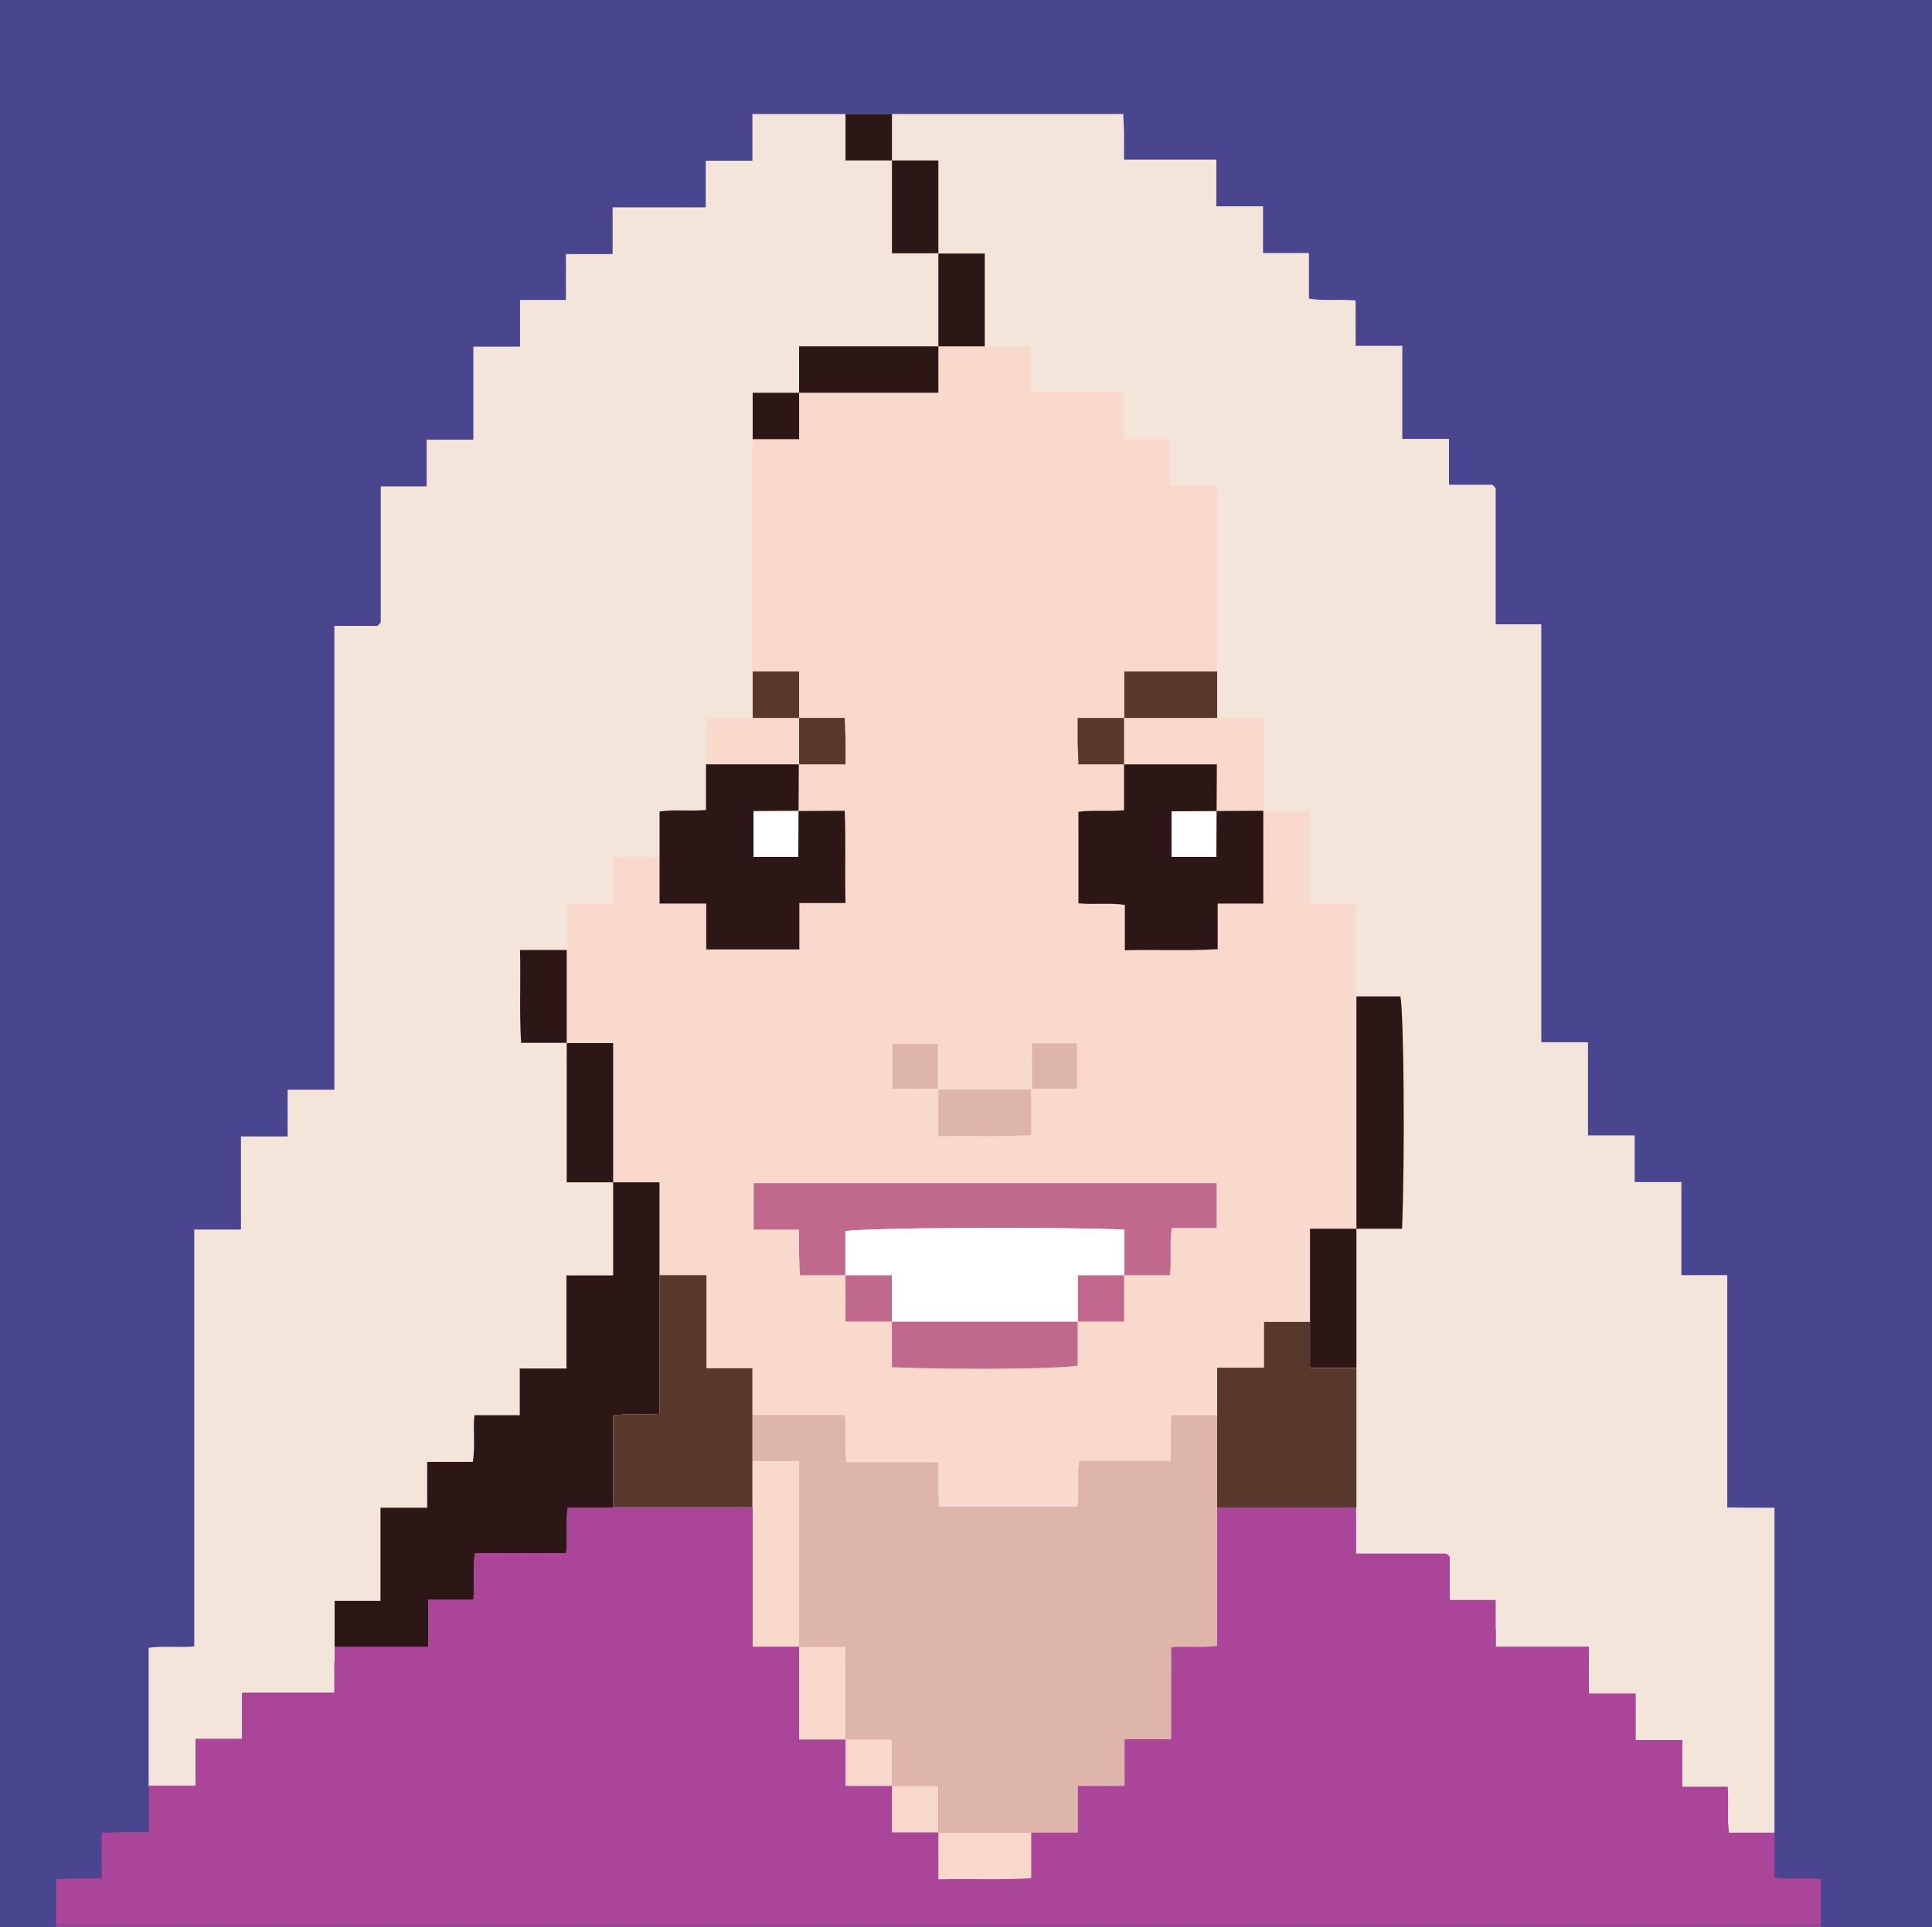 <svg xmlns="http://www.w3.org/2000/svg" viewBox="0 0 720 718.3"><style><![CDATA[.J{fill:#2c1716}.K{fill:#57382a}.L{fill:#ddb6a9}.M{fill:#c1698c}.N{fill:#f8d9cb}]]></style><path d="M-10.3-9.8h737.9v737.9H-10.3z" fill="#4a458f"/><path d="M643.7 561.8v-86.5h-17.1v-34.7h-17.4v-17.4h-17.4v-34.7h-17.4V232.7h-17v-50.4c0-.2-.2-.5-.3-.7-.2-.2-.4-.4-1-.9H540v-17.1h-17.4v-34.7h-17.4V112c-5.9-.6-11.5.3-17.4-.7v-17h-17.1V76.9h-17.4V59.5h-34.4v-8.8c0-2.8-.2-5.5-.3-8.2H280.4v17.4H263v17.4h-34.7v17.4h-17.4v17.1h-17.1v17.4h-17.4v34.7H159v17.4h-17.1v50.4c0 .2-.2.5-.3.7-.2.2-.4.4-1 .9h-16v172.9h-17.4v17.4H89.8v34.7H72.4v155.4c-5.8.5-11.5-.3-17 .5v51.6h17.5v-17.5h17.3v-17.2h34.4v-11.8c14.7 13.4 33.9 26.5 40.9 29.2 12.4 4.8 37-8.7 37-8.7l260.7 8.7 94.2-41.3v6.7h34.7v17.4h17.4v17.4h17.4v17.4h16.9c.6 5.9-.3 11.5.5 17.1h17V562c-6.1 0-11.8 0-17.6-.1z" fill="#f3e5da"/><path d="M661.3 700v-16.9h-17c-.8-5.5 0-11.2-.5-17.1h-16.9v-17.4h-17.4v-17.4h-17.4v-17.4h-34.7v-17.4h-17.1v-16.1c-.5-.5-.7-.8-.9-.9s-.5-.3-.7-.3h-33.3v-17.3H211.6c-.9 5.5 0 11.2-.6 17h-34c-.9 5.8 0 11.5-.6 17.3h-16.8v17.6h-34.9v17.2H90.3v17.2H73v17.5H55.5v17.3h-9.1c-2.8 0-5.5.2-8.5.3v17h-8.8c-2.8 0-5.5.2-8.2.3v17h657.7v-17.1c-6.1-.6-11.8.3-17.3-.6z" fill="#aa459a"/><path d="M332.4 42.5v17.3h-17.3V42.5h17.3z" class="J"/><path d="M453.6 561.9v51.6c-5.5.8-11.2 0-17.1.5v34.3h-17.4v17.4h-17.4v17.4h-52v-17.3h-17.3v-17.3h-17.3v-34.6h-17.3v-69.2h-17.3v-17.3h34.4c.6 6.1-.3 11.8.6 17.6h34.2v8.8c0 2.8.2 5.5.3 8h51.5c.6-5.8-.3-11.5.6-17.3h34.1c.3-5.9-.3-11.5.4-17h17v34.6z" class="L"/><path d="M124.7 613.8v-17.1h17.1V562h17.4v-17.1h17c1-5.8 0-11.5.6-17.4h16.9v-17.4h17.4v-34.7h17.4v-34.7h17.3V527c-6.1.6-11.8-.3-17.3.6v34.3h-16.9c-.9 5.5 0 11.2-.6 17h-34c-.9 5.8 0 11.5-.6 17.3h-16.8v17.6h-34.9z" class="J"/><path d="M228.5 561.9v-34.3c5.5-.9 11.2 0 17.3-.6v-51.7h17.5V510h17.1v51.8h-51.9zm225.1 0v-52.1H471v-17.1h17.2V510h17.3v51.9h-51.9z" class="K"/><g class="N"><path d="M280.5 561.9v-17.3h17.3v69.2h-17.3v-51.9zm69.2 121.2h34.6v17c-11.3.7-22.7.1-34.6.4v-17.4z"/><path d="M297.8,613.8h17.3v34.6h-17.3v-34.6Z"/><path d="M315.1,648.4h17.3v17.3h-17.3v-17.3Z"/><path d="M332.4 665.7h17.3V683h-17.3v-17.3zm155.8-173.1H471v17.1h-17.4v17.5h-17c-.7 5.5 0 11.2-.4 17h-34.1c-.8 5.8 0 11.5-.6 17.3H350c0-2.4-.2-5.2-.3-8v-8.8h-34.2c-.8-5.8 0-11.5-.6-17.6h-34.4v-17.2h-17.1v-34.7h-17.5v-34.6h-17.3v-51.9h-17.3v-51.8h17.1v-17.4h17.5v17.4h17.4V354H298v-17.3h17.2c-.2-11.7.2-23-.3-34.4h-17.1V285h17.3v-9.1c0-2.8-.2-5.5-.3-8.2h-17v-17.3h-17.3v-86.6h17.3v-17.3h51.9v-17.3h34.4v17.1h34.7v17.4h17.4v17.4h17.4v69.3H419v17.3h-17.3v9.1c0 2.8.2 5.5.3 8.2h17v17.1c-6.1.6-11.8-.3-17 .6v34.1c5.8.6 11.5-.3 17.3.6v16.9c11.6-.3 23 .3 34.6-.4v-17h17v-34.6h17.2v34.5h17.4v121.3h-17.3v34.6zm-138.7-86.8v-16.7h-16.9v16.7l17.1.2v17.4c11.9-.3 23.3.3 34.6-.4l.2-17.2h16.7v-16.9h-16.7l-.2 17.1c-11.5 0-23.1 0-34.9-.2zm-17.1 86.8v17c24.5 1 62.1.7 69.2-.6v-16.4h17.3v-17.3H436c.7-6.1-.3-11.8.7-17.6h16.7V441H280.9v17.3h16.9v8.8c0 2.8.2 5.5.3 8.2h17v17.3h17.3z"/></g><g class="J"><path d="M297.6 302.3l17.2-.1c.5 11.4 0 22.7.3 34.4h-17.2v17.3h-34.7v-17.1h-17.4v-34.3c5.5-.9 11.2 0 17.3-.6v-17.1h34.6l-.1 17.4-16.8.1v16.9h16.7l.1-17zm52.1-173.2v17.3h-51.9v-17.3h51.9zM211.2 388.8h17.3v51.9h-17.3v-51.9zm121.2-329h17.3v34.6h-17.3V59.8z"/><path d="M367 129.1h-17.3V94.5H367v34.6z"/></g><path d="M297.8,284.9h-34.6v-17.3h34.6v17.3Z" class="N"/><path d="M211.2,354.1v34.6h-17c-.7-11.3-.1-22.7-.4-34.6h17.4Z" class="J"/><path d="M297.8,267.6h-17.3v-17.3h17.3v17.3Z" class="K"/><path d="M297.8 146.4v17.3h-17.3v-17.3h17.3zM505.5 458v-86.6h16.4c1.3 7.3 1.7 60.4.6 86.6h-17z" class="J"/><path d="M453.6 267.6h17.3v34.6h-17.3v-17.3H419v-17.3h34.6z" class="N"/><path d="M488.2 492.6V458h17.3v51.9h-17.3v-17.3z" class="J"/><path d="M453.6 267.6H419v-17.3h34.6v17.3z" class="K"/><path d="M315.1 475.3h-17l-.3-8.2v-8.8h-16.9V441h172.5v16.7h-16.7c-1 5.8 0 11.5-.7 17.6h-17.1v-17c-27.5-1.1-96.5-.7-103.9.6v16.4z" class="M"/><path d="M453.4 302.3l17.4-.1v34.6h-17v17c-11.6.7-23 .1-34.6.4v-16.9c-5.8-.9-11.5 0-17.3-.6v-34.1c5.2-.8 10.9 0 17-.6v-17.1h34.6l-.1 17.4-16.8.1v16.9h16.7l.1-17z" class="J"/><path d="M401.6 492.6V509c-7.1 1.3-44.7 1.6-69.2.6v-17h69.2z" class="M"/><path d="M384.3 406.1v17c-11.3.7-22.7.1-34.6.4v-17.4h34.6z" class="L"/><path d="M418.9 267.6v17.3h-17l-.3-8.2v-9.1h17.3z" class="K"/><path d="M349.5,405.8h-16.9v-16.7h16.9v16.7Z" class="L"/><path d="M418.9,475.3v17.3h-17.3v-17.3h17.3Z" class="M"/><path d="M384.6,405.8v-16.9h16.7v16.9h-16.7Z" class="L"/><path d="M297.8 284.9v-17.3h17l.3 8.2v9.1h-17.3z" class="K"/><path d="M332.4,492.6h-17.3v-17.3h17.3v17.3Z" class="M"/><path d="M297.5 302.5v16.9h-16.7v-16.9h16.7zm34.9 190.1v-17.3h-17.3v-16.4c7.4-1.3 76.3-1.7 103.9-.6v17h-17.3v17.3h-69.2zm120.9-190.1v16.9h-16.7v-16.9h16.7z" fill="#fff"/><path d="M20.8 717.7h657.8v19.4H20.8z" fill="#aa459a"/></svg>